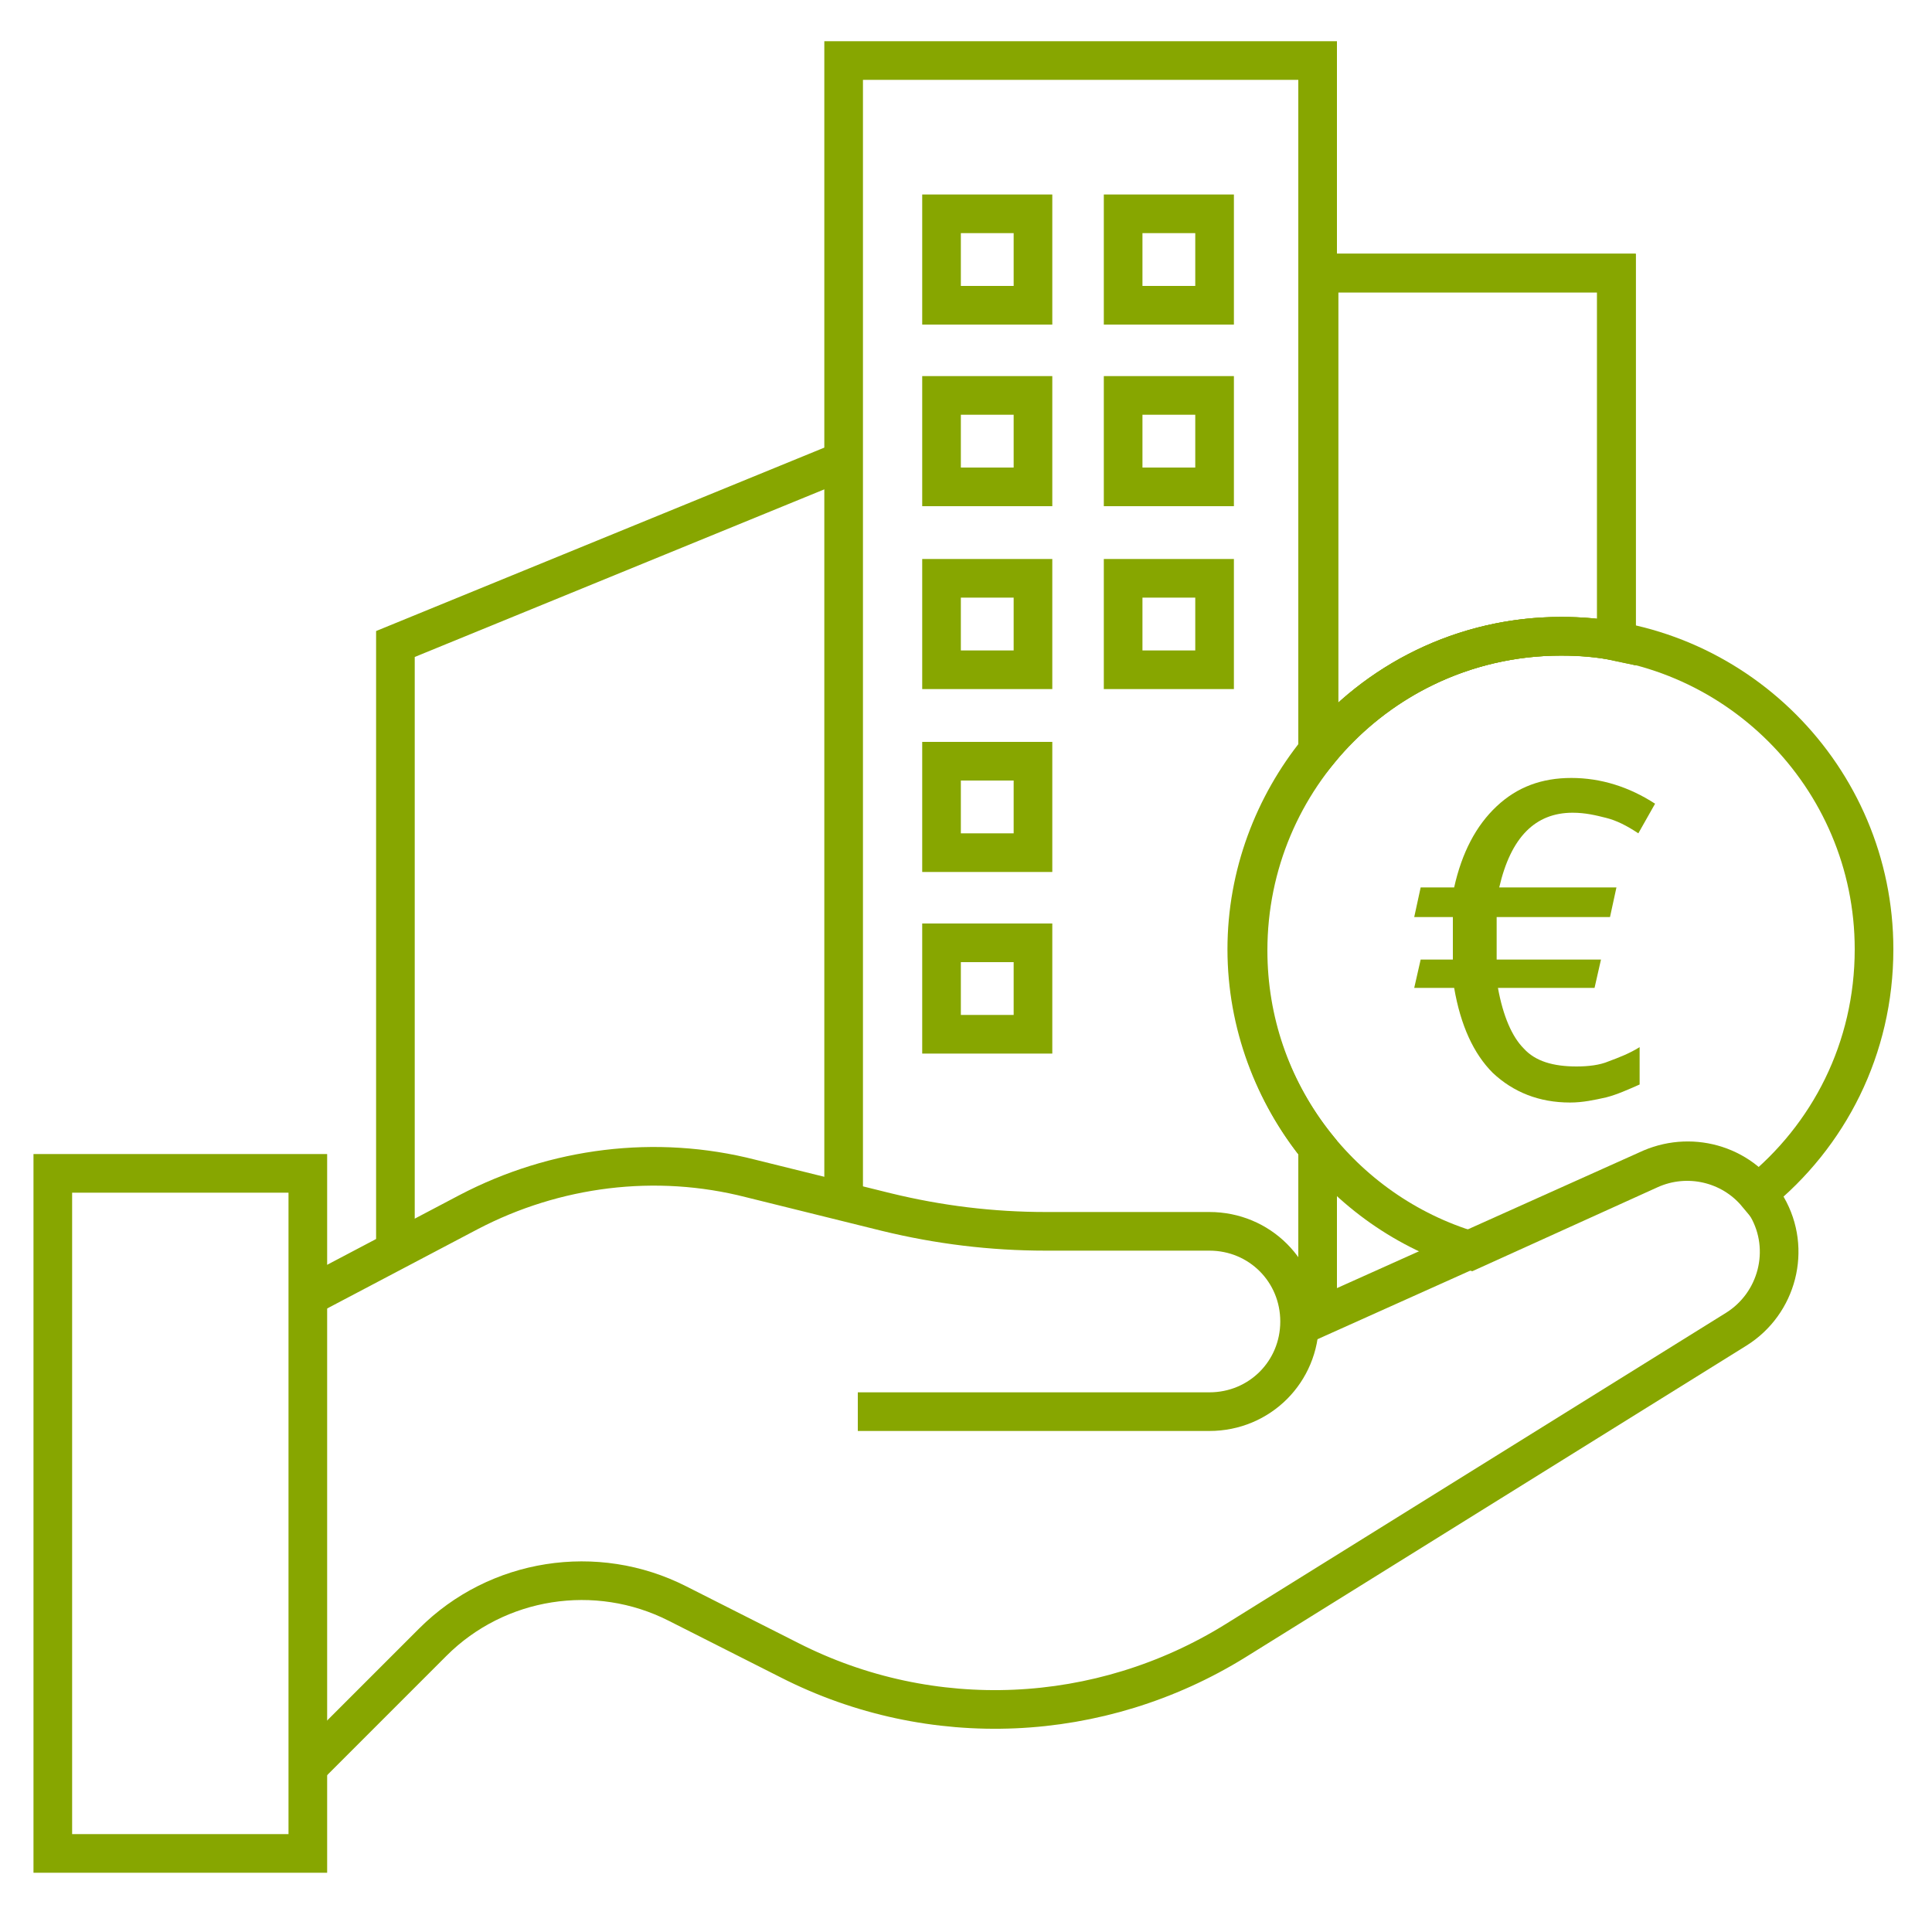 <?xml version="1.0" encoding="utf-8"?>
<!-- Generator: Adobe Illustrator 27.8.0, SVG Export Plug-In . SVG Version: 6.00 Build 0)  -->
<svg version="1.1" id="Ebene_1" xmlns="http://www.w3.org/2000/svg" xmlns:xlink="http://www.w3.org/1999/xlink" x="0px" y="0px"
	 viewBox="0 0 150 150" style="enable-background:new 0 0 150 150;" xml:space="preserve">
<style type="text/css">
	.st0{fill:none;stroke:#87A600;stroke-width:3;stroke-miterlimit:10;}
	.st1{fill:#87A600;}
</style>
<path class="st0" d="M23.9,91.1H4.1v52.8h19.8V91.1z"/>
<path class="st0" d="M23.3,101l13.1-6.9c6.7-3.5,14.5-4.5,21.9-2.6l10.5,2.6c4.1,1,8.2,1.5,12.4,1.5h12.7c3.9,0,7,3.1,7,7
	s-3.1,7-7,7H66.6"/>
<path class="st0" d="M24.1,137l9.5-9.5c5-5,12.7-6.2,19-3l8.7,4.4c11,5.6,24.1,5,34.6-1.5l38.9-24.2c3.2-2,4.3-6.2,2.4-9.5
	c-1.8-3.2-5.7-4.4-9-3L100.8,103"/>
<path class="st0" d="M80.2,16.6h-7.1v7.1h7.1V16.6z"/>
<path class="st0" d="M80.2,30.7h-7.1v7.1h7.1V30.7z"/>
<path class="st0" d="M80.2,44.9h-7.1V52h7.1V44.9z"/>
<path class="st0" d="M80.2,59.1h-7.1v7.1h7.1V59.1z"/>
<path class="st0" d="M80.2,73.2h-7.1v7.1h7.1V73.2z"/>
<path class="st0" d="M94.3,16.6h-7.1v7.1h7.1V16.6z"/>
<path class="st0" d="M94.3,30.7h-7.1v7.1h7.1V30.7z"/>
<path class="st0" d="M94.3,44.9h-7.1V52h7.1V44.9z"/>
<path class="st0" d="M30.7,97.2V50l34.7-14.2"/>
<path class="st1" d="M118.3,81.4c0.9,1,2.3,1.4,4.1,1.4c0.9,0,1.8-0.1,2.5-0.4c0.8-0.3,1.6-0.6,2.4-1.1v2.9c-0.9,0.4-1.8,0.8-2.6,1
	c-0.9,0.2-1.8,0.4-2.8,0.4c-2.4,0-4.4-0.8-6-2.3c-1.5-1.5-2.5-3.7-3-6.6h-3.1l0.5-2.2h2.5v-3.3h-3l0.5-2.3h2.6
	c0.6-2.7,1.7-4.8,3.3-6.3c1.6-1.5,3.5-2.2,5.8-2.2s4.5,0.7,6.5,2l-1.3,2.3c-0.9-0.6-1.7-1-2.5-1.2s-1.6-0.4-2.6-0.4
	c-2.9,0-4.8,1.9-5.7,5.8h9.1l-0.5,2.3h-8.8v3.3h8.1l-0.5,2.2h-7.5C116.7,78.9,117.4,80.5,118.3,81.4z"/>
<path class="st0" d="M121.2,49.4c1.5,0,2.9,0.1,4.3,0.4V21.2h-23.1v37.1C106.8,52.9,113.6,49.4,121.2,49.4L121.2,49.4z"/>
<path class="st0" d="M121.2,49.4c1.5,0,2.9,0.1,4.3,0.4V21.2h-23.1v37.1C106.8,52.9,113.6,49.4,121.2,49.4L121.2,49.4z"/>
<path class="st0" d="M102.3,100.9V89.1c-3.4-4.2-5.5-9.6-5.5-15.4s2.1-11.2,5.5-15.4V4.7H65.5v88.6"/>
<path class="st0" d="M121.2,49.4c-13.4,0-24.3,10.9-24.3,24.4c0,11,7.3,20.3,17.3,23.3l13.9-6.3c2.9-1.3,6.3-0.5,8.3,1.9
	c5.6-4.5,9.1-11.3,9.1-19C145.5,60.3,134.6,49.4,121.2,49.4L121.2,49.4z"/>
</svg>
